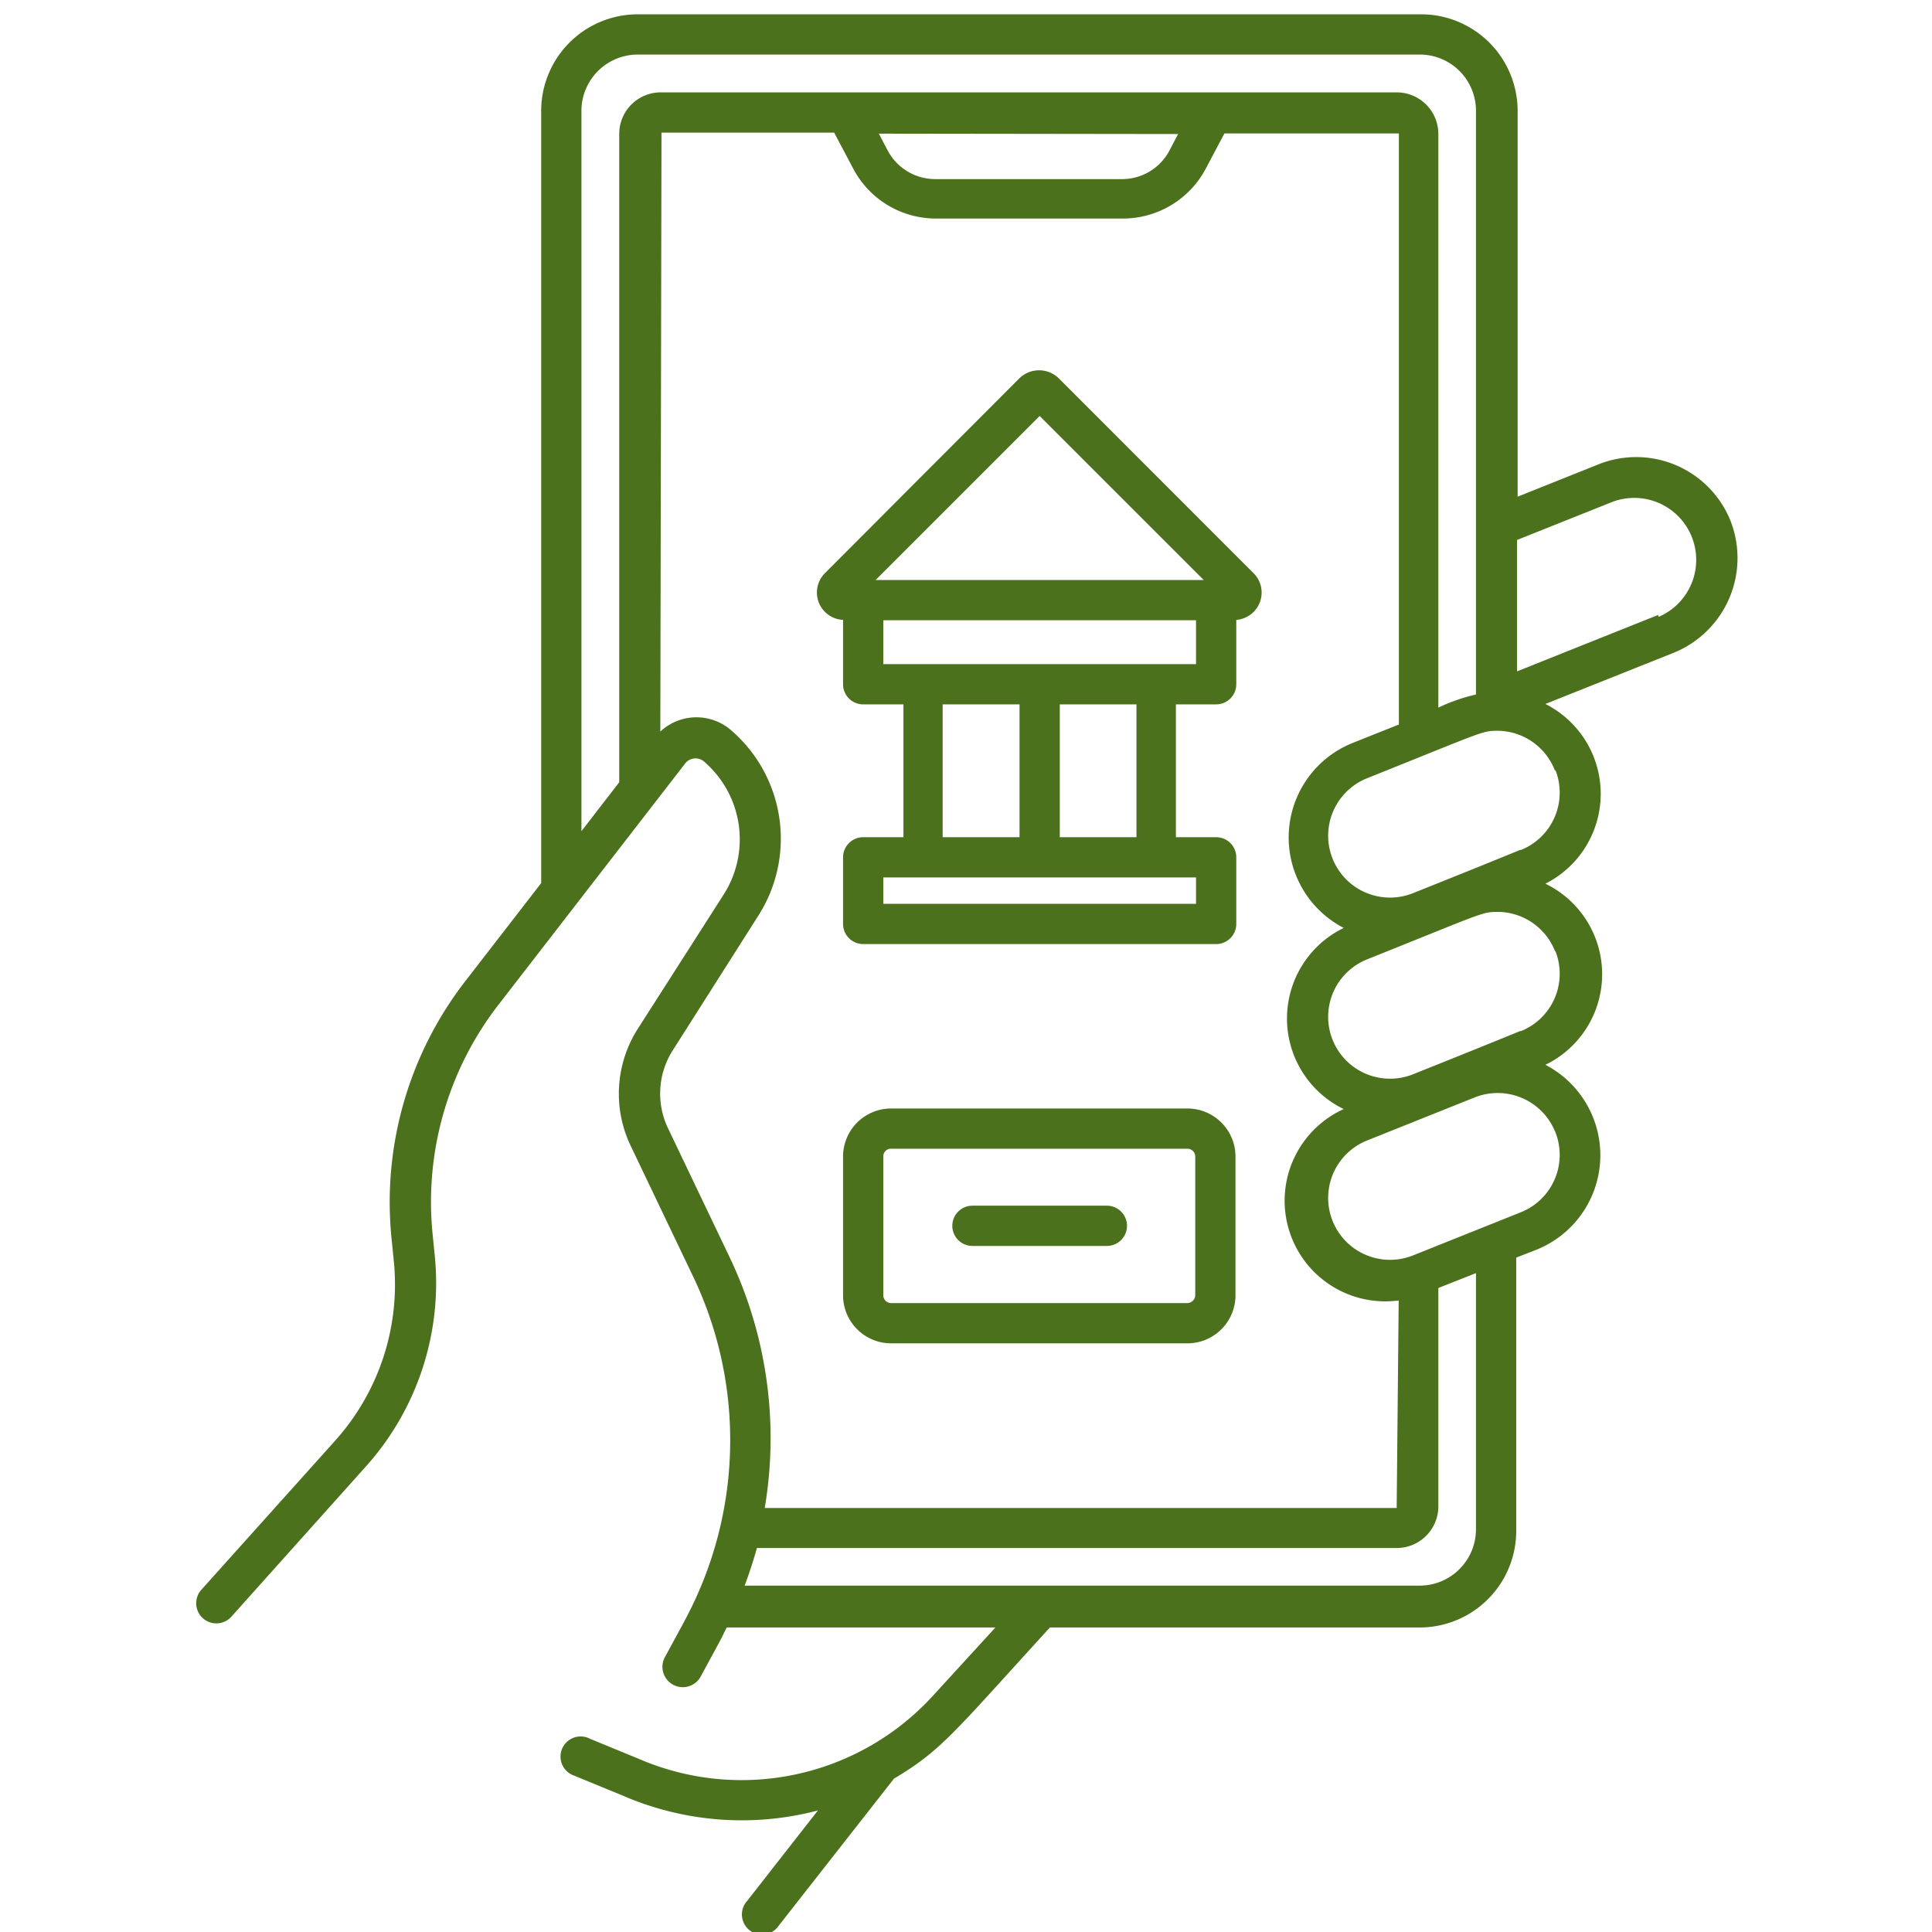 <svg xmlns="http://www.w3.org/2000/svg" x="0px" y="0px" width="96" height="96" viewBox="0 0 96 96">
<path d="M 31.689 0.711 A 4.8 4.8 0 0 0 26.891 5.51 L 26.891 43.881 L 23.131 48.74 A 17.93 17.93 0 0 0 19.461 61.59 L 19.561 62.59 A 11.62 11.62 0 0 1 16.65 71.59 L 10 79 A 1.002 1.002 0 0 0 11.49 80.34 L 18.189 72.859 A 13.65 13.65 0 0 0 21.6 62.359 L 21.5 61.359 A 16 16 0 0 1 24.711 50 L 34.051 37.93 A 0.65 0.65 0 0 1 34.971 37.83 A 5.1 5.1 0 0 1 35.971 44.43 L 31.699 51.109 A 6 6 0 0 0 31.369 57 L 34.369 63.279 A 18.88 18.88 0 0 1 34.58 79.4 C 34.22 80.19 33.941 80.681 33.061 82.301 A 1.012 1.012 0 1 0 34.82 83.301 C 36.1 80.941 35.709 81.669 36.109 80.869 L 49.461 80.869 L 46.359 84.26 A 12.88 12.88 0 0 1 31.75 87.4 L 29.32 86.4 A 1 1 0 1 0 28.529 88.23 L 30.961 89.23 A 14.86 14.86 0 0 0 40.641 89.961 L 37.131 94.449 A 1 1 0 1 0 38.699 95.68 L 44.42 88.381 C 46.8 86.961 47.37 86.119 52.17 80.869 L 70.551 80.869 A 4.8 4.8 0 0 0 75.34 76 L 75.34 62.49 L 76.34 62.1 A 5.06 5.06 0 0 0 76.789 52.91 A 5 5 0 0 0 76.789 43.91 A 5 5 0 0 0 76.789 34.98 L 83.1 32.461 A 5.08 5.08 0 0 0 86 25.91 A 5.05 5.05 0 0 0 79.41 23.08 L 75.41 24.68 L 75.41 5.51 A 4.8 4.8 0 0 0 70.551 0.711 L 31.689 0.711 z M 31.689 2.711 L 70.551 2.711 A 2.79 2.79 0 0 1 73.34 5.51 L 73.34 34.51 A 9 9 0 0 0 71.471 35.16 L 71.471 6.66 A 2.07 2.07 0 0 0 69.4 4.59 L 32.83 4.59 A 2.06 2.06 0 0 0 30.77 6.66 L 30.77 38.869 L 28.891 41.301 L 28.891 5.51 A 2.8 2.8 0 0 1 31.689 2.711 z M 32.869 6.59 L 41.449 6.59 L 42.391 8.369 A 4.64 4.64 0 0 0 46.51 10.859 L 55.801 10.859 A 4.66 4.66 0 0 0 59.92 8.369 L 60.84 6.631 L 69.51 6.631 L 69.51 36 L 67.23 36.91 A 5.06 5.06 0 0 0 66.77 46.109 A 5 5 0 0 0 66.77 55.109 A 5 5 0 0 0 69.5 64.619 L 69.4 74.93 L 38 74.93 A 20.86 20.86 0 0 0 36.211 62.381 L 33.211 56.1 A 4 4 0 0 1 33.43 52.189 L 37.699 45.471 A 7.11 7.11 0 0 0 36.311 36.27 A 2.63 2.63 0 0 0 32.811 36.35 L 32.869 6.59 z M 43.67 6.641 L 58.539 6.66 L 58.109 7.48 A 2.66 2.66 0 0 1 55.76 8.9 L 46.471 8.9 A 2.68 2.68 0 0 1 44.109 7.48 L 43.67 6.641 z M 51.623 18.4 A 1.4 1.4 0 0 0 50.631 18.82 L 41 28.471 A 1.36 1.36 0 0 0 41.891 30.801 L 41.891 34 A 1 1 0 0 0 42.891 35 L 44.891 35 L 44.891 41.6 L 42.891 41.6 A 1 1 0 0 0 41.891 42.6 L 41.891 45.91 A 1 1 0 0 0 42.891 46.91 L 60.43 46.91 A 1 1 0 0 0 61.43 45.91 L 61.43 42.6 A 1 1 0 0 0 60.43 41.6 L 58.43 41.6 L 58.43 35 L 60.43 35 A 1 1 0 0 0 61.43 34 L 61.43 30.801 A 1.36 1.36 0 0 0 62.279 28.471 L 52.631 18.82 A 1.4 1.4 0 0 0 51.623 18.4 z M 51.66 20.67 L 59.811 28.82 L 43.51 28.82 L 51.66 20.67 z M 81.35 24.744 A 3.08 3.08 0 0 1 82.42 30.65 L 82.381 30.561 L 75.381 33.359 L 75.381 26.83 L 80.141 24.93 A 3.08 3.08 0 0 1 81.35 24.744 z M 43.891 30.82 L 59.43 30.82 L 59.43 33 L 43.891 33 L 43.891 30.82 z M 46.84 35 L 50.66 35 L 50.66 41.6 L 46.84 41.6 L 46.84 35 z M 52.66 35 L 56.471 35 L 56.471 41.6 L 52.66 41.6 L 52.66 35 z M 74.42 36.311 A 3.08 3.08 0 0 1 77.279 38.33 L 77.279 38.24 A 3.07 3.07 0 0 1 75.561 42.24 C 75.461 42.24 76.361 41.921 70.211 44.381 A 3.074 3.074 0 1 1 67.93 38.67 C 73.68 36.37 73.63 36.311 74.42 36.311 z M 43.891 43.6 L 59.43 43.6 L 59.43 44.91 L 43.891 44.91 L 43.891 43.6 z M 74.42 45.311 A 3.08 3.08 0 0 1 77.279 47.289 L 77.279 47.24 A 3.07 3.07 0 0 1 75.561 51.24 C 75.461 51.24 76.361 50.921 70.211 53.381 A 3.074 3.074 0 1 1 67.93 47.67 C 73.68 45.37 73.63 45.311 74.42 45.311 z M 74.484 54.312 A 3.08 3.08 0 0 1 77.279 56.25 L 77.279 56.24 A 3.07 3.07 0 0 1 75.561 60.24 L 70.211 62.381 A 3.074 3.074 0 1 1 67.93 56.67 L 73.279 54.529 A 3.08 3.08 0 0 1 74.484 54.312 z M 44.27 55.08 A 2.39 2.39 0 0 0 41.891 57.461 L 41.891 64.359 A 2.39 2.39 0 0 0 44.27 66.75 L 59 66.75 A 2.39 2.39 0 0 0 61.391 64.359 L 61.391 57.461 A 2.39 2.39 0 0 0 59 55.08 L 44.27 55.08 z M 44.242 57.08 A 0.38 0.38 0 0 1 44.27 57.08 L 59 57.08 A 0.39 0.39 0 0 1 59.391 57.461 L 59.391 64.359 A 0.4 0.4 0 0 1 59 64.75 L 44.27 64.75 A 0.39 0.39 0 0 1 43.891 64.359 L 43.891 57.461 A 0.38 0.38 0 0 1 44.242 57.08 z M 48.32 59.91 A 1 1 0 0 0 48.32 61.91 L 55 61.91 A 1 1 0 0 0 55 59.91 L 48.32 59.91 z M 73.34 63.26 L 73.34 76 A 2.8 2.8 0 0 1 70.551 78.789 L 37 78.789 C 37.23 78.169 37.439 77.55 37.609 76.92 L 69.4 76.92 A 2.07 2.07 0 0 0 71.471 74.85 L 71.471 64 L 73.34 63.26 z" fill="#4B711D"></path>
</svg>